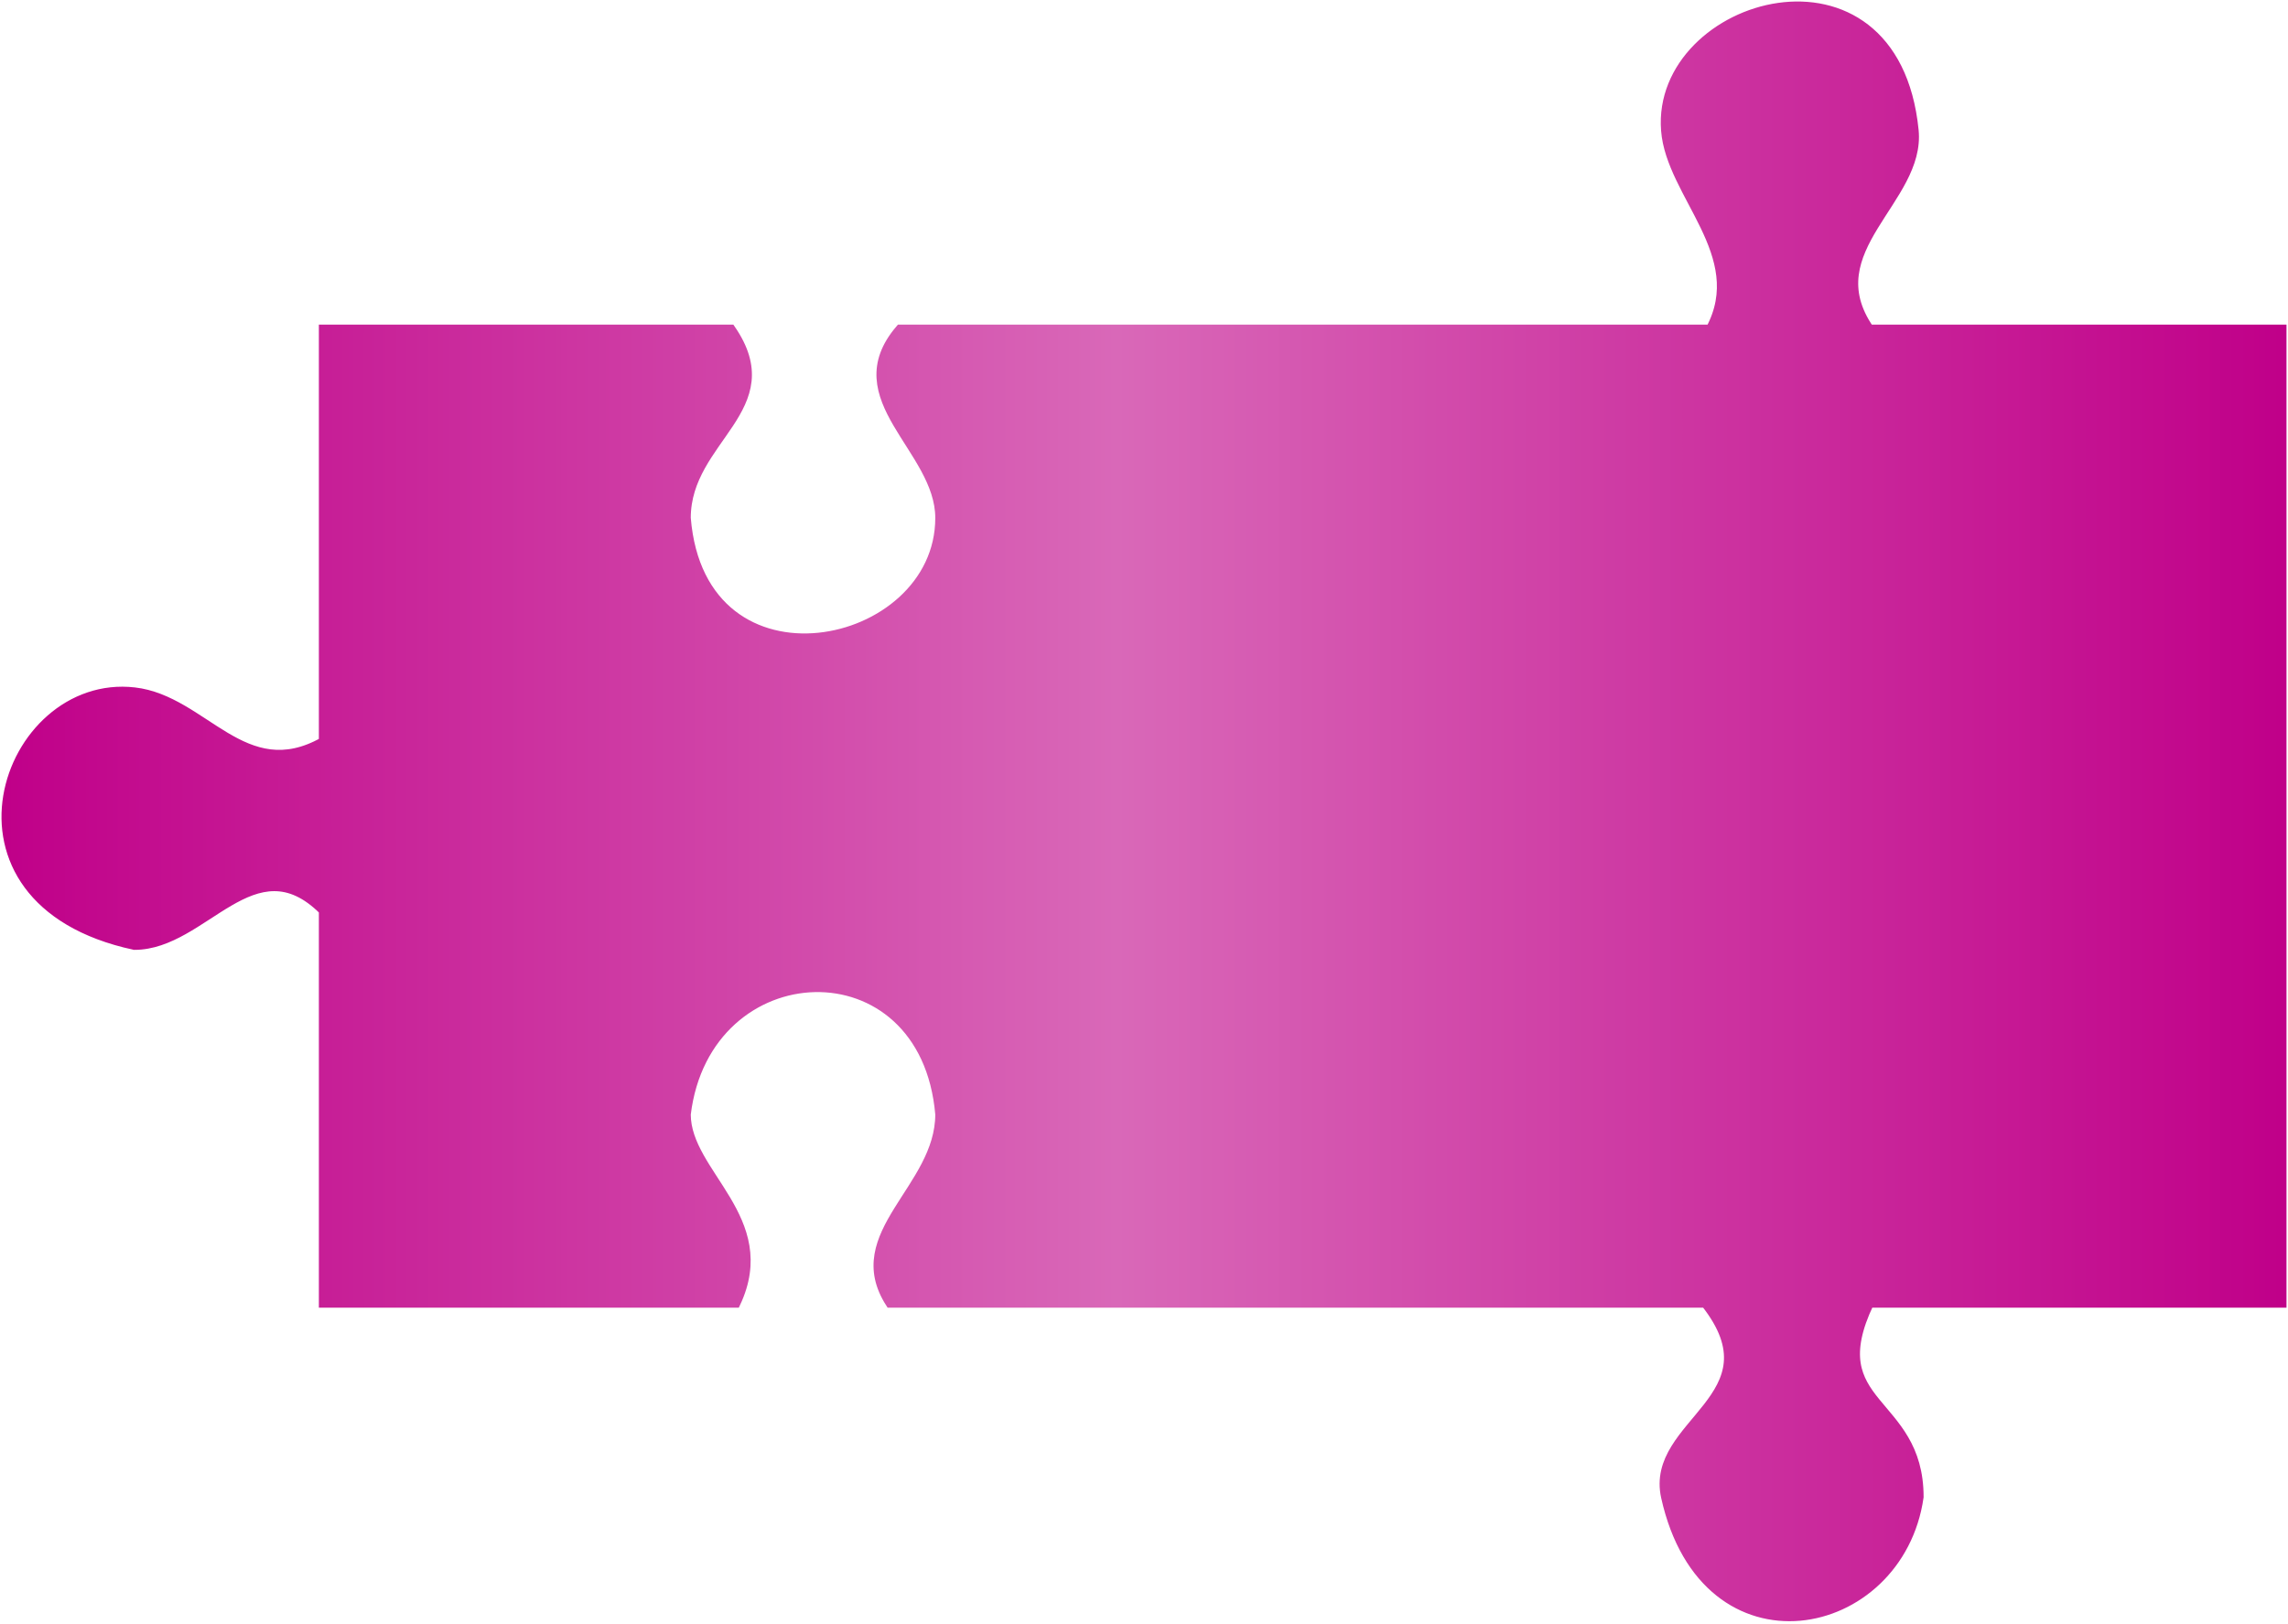 <?xml version="1.0" encoding="UTF-8"?> <svg xmlns="http://www.w3.org/2000/svg" width="762" height="541" viewBox="0 0 762 541" fill="none"><path d="M569.608 109.647L433.841 109.647L299.741 109.647C279.875 132.826 312.986 149.382 312.986 172.559C312.986 217.259 233.519 233.815 228.553 172.559C228.553 146.071 261.664 136.137 243.453 109.647L107.697 109.647L107.697 247.06C81.208 261.96 67.964 233.178 44.786 230.504C1.742 225.537 -24.748 300.037 44.786 314.937C67.964 314.937 84.519 280.171 107.697 303.348L107.697 434.135L245.108 434.135C258.353 405.993 228.553 391.093 228.553 371.226C235.175 316.593 308.019 313.282 312.986 371.226C312.986 396.06 281.53 410.96 296.43 434.135H433.852H567.952C592.786 465.593 549.19 473.871 554.708 498.702C567.952 558.304 632.519 545.06 639.141 498.702C639.141 465.593 606.03 468.904 622.586 434.135L759.997 434.135V109.647L622.586 109.647C604.375 83.159 639.804 66.604 637.486 43.425C630.863 -22.795 551.397 0.382 554.708 43.425C556.364 64.948 582.852 84.813 569.608 109.647Z" fill="url(#paint0_linear_2920_2280)" stroke="url(#paint1_linear_2920_2280)" stroke-width="3"></path><defs><linearGradient id="paint0_linear_2920_2280" x1="2" y1="270.295" x2="759.997" y2="270.295" gradientUnits="userSpaceOnUse"><stop stop-color="#C00089"></stop><stop offset="0.488" stop-color="#D968B8"></stop><stop offset="1" stop-color="#C00089"></stop></linearGradient><linearGradient id="paint1_linear_2920_2280" x1="2" y1="270.295" x2="759.997" y2="270.295" gradientUnits="userSpaceOnUse"><stop stop-color="#C00089"></stop><stop offset="0.488" stop-color="#D968B8"></stop><stop offset="1" stop-color="#C00089"></stop></linearGradient></defs></svg> 